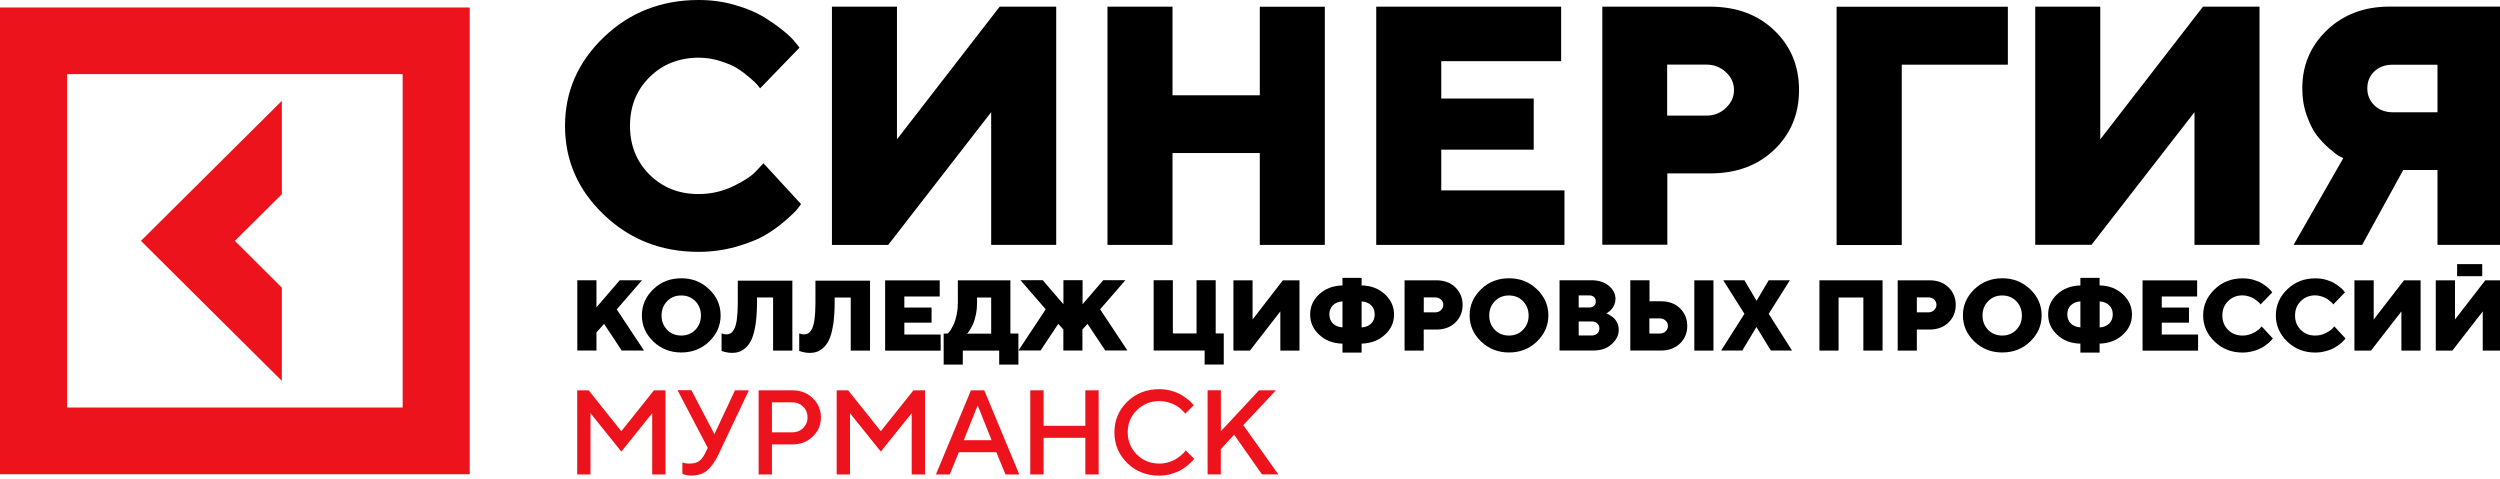 <svg width="350" height="67" viewBox="0 0 350 67" fill="none" xmlns="http://www.w3.org/2000/svg">
<g clip-path="url(#clip0_2_215)">
<path d="M86.984 60.368L91.555 54.645H93.17V66.421H91.308V57.847L86.984 63.22L82.669 57.847V66.421H80.807V54.645H82.412L86.984 60.368Z" fill="#ED131C"/>
<path d="M96.805 54.645L100.018 60.783L102.897 54.645H104.845L100.616 63.559C100.122 64.617 99.58 65.381 99 65.863C98.421 66.344 97.66 66.581 96.72 66.581C96.52 66.581 96.311 66.562 96.121 66.514C95.922 66.467 95.77 66.43 95.674 66.382L95.532 66.335V64.73C95.76 64.843 96.092 64.9 96.549 64.9C97.1 64.9 97.537 64.787 97.851 64.569C98.164 64.352 98.439 64.012 98.668 63.55L99.086 62.7L94.857 54.626H96.805V54.645Z" fill="#ED131C"/>
<path d="M106.217 54.645H110.95C112.08 54.645 113.021 55.014 113.791 55.75C114.552 56.487 114.932 57.384 114.932 58.432C114.932 59.49 114.552 60.377 113.791 61.114C113.031 61.85 112.08 62.219 110.95 62.219H108.071V66.421H106.208V54.645H106.217ZM110.95 56.326H108.071V60.528H110.95C111.529 60.528 112.033 60.33 112.442 59.924C112.851 59.518 113.06 59.027 113.06 58.432C113.06 57.837 112.851 57.337 112.442 56.931C112.033 56.534 111.539 56.326 110.95 56.326Z" fill="#ED131C"/>
<path d="M123.312 60.368L127.883 54.645H129.499V66.421H127.636V57.847L123.312 63.22L118.998 57.847V66.421H117.135V54.645H118.742L123.312 60.368Z" fill="#ED131C"/>
<path d="M131.03 66.421L135.934 54.645H137.797L142.7 66.421H140.761L139.488 63.304H134.242L132.969 66.421H131.03ZM136.875 56.751L134.927 61.624H138.823L136.875 56.751Z" fill="#ED131C"/>
<path d="M153.809 54.645V66.421H151.946V61.293H146.102V66.421H144.239V54.645H146.102V59.612H151.946V54.645H153.809Z" fill="#ED131C"/>
<path d="M162.288 54.484C162.887 54.484 163.467 54.559 164.018 54.72C164.569 54.88 165.026 55.069 165.386 55.286C165.748 55.513 166.061 55.73 166.337 55.947C166.603 56.164 166.802 56.353 166.936 56.514L167.116 56.74L165.938 57.921C165.909 57.874 165.852 57.817 165.795 57.732C165.729 57.657 165.586 57.505 165.358 57.298C165.13 57.09 164.892 56.91 164.626 56.759C164.37 56.608 164.028 56.467 163.61 56.344C163.191 56.212 162.754 56.155 162.288 56.155C161.062 56.155 160.017 56.58 159.162 57.42C158.306 58.27 157.879 59.3 157.879 60.518C157.879 61.736 158.306 62.775 159.152 63.624C160.008 64.474 161.044 64.899 162.279 64.899C162.744 64.899 163.182 64.833 163.61 64.71C164.028 64.578 164.379 64.427 164.655 64.248C164.93 64.068 165.178 63.889 165.386 63.709C165.596 63.53 165.757 63.379 165.862 63.256L165.995 63.048L167.183 64.229C167.135 64.295 167.069 64.38 166.983 64.484C166.898 64.588 166.688 64.776 166.384 65.05C166.071 65.315 165.738 65.56 165.396 65.768C165.044 65.976 164.588 66.164 164.028 66.334C163.467 66.504 162.887 66.589 162.288 66.589C160.511 66.589 159.029 66.004 157.822 64.833C156.624 63.662 156.017 62.227 156.017 60.536C156.017 58.846 156.615 57.411 157.822 56.24C159.019 55.069 160.511 54.484 162.288 54.484Z" fill="#ED131C"/>
<path d="M170.925 54.646V60.369L176.256 54.646H178.632L174.061 59.519L178.965 66.412H176.674L172.778 60.86L170.916 62.88V66.412H169.062V54.637H170.925V54.646Z" fill="#ED131C"/>
<path d="M39.458 40.273L32.882 33.72L39.458 27.186V14.117L19.73 33.72L39.458 53.323V40.273Z" fill="#ED131C"/>
<path d="M0 1.048V66.392H65.762V1.048H0ZM56.363 57.053H9.399V10.377H56.373V57.053H56.363Z" fill="#ED131C"/>
<path d="M84.569 45.342L83.504 46.541V49.072H80.824V39.233H83.504V43.019L86.764 39.233H89.881L86.346 43.312L90.157 49.072H87.04L84.569 45.342Z" fill="black"/>
<path d="M99.281 40.489C100.346 41.518 100.887 42.727 100.887 44.153C100.887 45.578 100.346 46.787 99.281 47.816C98.217 48.846 96.905 49.346 95.375 49.346C93.845 49.346 92.534 48.836 91.469 47.816C90.406 46.787 89.863 45.578 89.863 44.153C89.863 42.727 90.406 41.518 91.469 40.489C92.534 39.459 93.845 38.959 95.375 38.959C96.905 38.95 98.207 39.478 99.281 40.489ZM93.408 42.16C92.885 42.698 92.619 43.359 92.619 44.171C92.619 44.983 92.885 45.645 93.408 46.183C93.931 46.721 94.596 46.976 95.385 46.976C96.174 46.976 96.82 46.712 97.343 46.183C97.865 45.645 98.131 44.974 98.131 44.171C98.131 43.378 97.865 42.698 97.343 42.16C96.82 41.622 96.155 41.367 95.385 41.367C94.596 41.358 93.931 41.622 93.408 42.16Z" fill="black"/>
<path d="M110.931 39.241V49.081H108.232V41.649H105.98V42.358C105.98 43.443 105.913 44.397 105.809 45.228C105.685 46.04 105.533 46.711 105.334 47.239C105.134 47.759 104.888 48.193 104.573 48.514C104.27 48.835 103.937 49.062 103.604 49.203C103.262 49.345 102.882 49.402 102.445 49.402C102.217 49.402 101.97 49.373 101.732 49.326C101.504 49.279 101.314 49.232 101.19 49.185L101.02 49.128V46.673C101.248 46.767 101.466 46.814 101.656 46.814C101.903 46.814 102.121 46.748 102.302 46.644C102.492 46.541 102.654 46.323 102.816 46.012C102.968 45.71 103.091 45.256 103.167 44.661C103.243 44.067 103.291 43.311 103.291 42.405V39.289H110.931V39.241Z" fill="black"/>
<path d="M121.803 39.243V49.083H119.104V41.651H116.852V42.36C116.852 43.446 116.786 44.399 116.681 45.23C116.558 46.042 116.406 46.713 116.206 47.242C116.006 47.761 115.759 48.195 115.446 48.516C115.142 48.837 114.809 49.064 114.476 49.206C114.135 49.347 113.754 49.404 113.317 49.404C113.089 49.404 112.842 49.376 112.604 49.328C112.376 49.281 112.186 49.234 112.062 49.187L111.891 49.13V46.675C112.12 46.77 112.338 46.817 112.528 46.817C112.775 46.817 112.994 46.751 113.175 46.647C113.364 46.543 113.526 46.326 113.688 46.014C113.84 45.712 113.963 45.259 114.039 44.664C114.115 44.069 114.162 43.313 114.162 42.407V39.291H121.803V39.243Z" fill="black"/>
<path d="M126.599 46.835H131.693V49.091H123.919V39.252H131.56V41.509H126.608V43.057H130.419V45.173H126.608V46.835H126.599Z" fill="black"/>
<path d="M132.113 46.694H132.683L132.835 46.543C132.902 46.486 133.025 46.316 133.177 46.052C133.329 45.787 133.472 45.514 133.605 45.211C133.728 44.909 133.833 44.494 133.947 43.984C134.052 43.465 134.099 42.926 134.099 42.341V39.243H141.454V46.694H142.576V51.047H139.886V49.083H134.793V51.047H132.113V46.694ZM136.788 42.341C136.788 42.926 136.741 43.455 136.636 43.984C136.541 44.494 136.417 44.9 136.285 45.23C136.142 45.551 136.009 45.825 135.866 46.061C135.724 46.288 135.62 46.458 135.515 46.571L135.372 46.713H138.765V41.651H136.788V42.341Z" fill="black"/>
<path d="M148.869 49.073V46.127L148.157 45.343L145.686 49.063H142.588L146.399 43.303L142.864 39.224H145.981L148.879 42.595V39.224H151.559V42.595L154.457 39.224H157.555L154.02 43.303L157.831 49.063H154.733L152.253 45.343L151.54 46.127V49.073H148.869Z" fill="black"/>
<path d="M161.511 49.072V39.233H164.2V46.683H167.517V39.233H170.197V46.683H171.327V51.036H168.647V49.072H161.511Z" fill="black"/>
<path d="M172.68 39.243H175.36V44.73L179.599 39.243H181.927V49.083H179.247V43.597L174.99 49.083H172.68V39.243Z" fill="black"/>
<path d="M190.626 49.365H187.946V48.109C186.615 48.081 185.541 47.666 184.686 46.863C183.841 46.079 183.422 45.135 183.422 44.03C183.422 42.925 183.841 41.972 184.686 41.197C185.532 40.414 186.615 39.998 187.946 39.96V38.903H190.626V39.96C191.956 39.989 193.03 40.404 193.885 41.197C194.731 41.981 195.168 42.925 195.168 44.03C195.168 45.135 194.74 46.089 193.885 46.863C193.04 47.647 191.956 48.062 190.626 48.109V49.365ZM186.606 42.737C186.282 43.058 186.112 43.492 186.112 44.011C186.112 44.531 186.282 44.965 186.606 45.286C186.929 45.607 187.376 45.796 187.946 45.834V42.189C187.376 42.236 186.929 42.416 186.606 42.737ZM191.966 45.296C192.289 44.974 192.459 44.54 192.459 44.021C192.459 43.502 192.289 43.067 191.966 42.746C191.642 42.425 191.196 42.236 190.626 42.198V45.843C191.196 45.806 191.642 45.617 191.966 45.296Z" fill="black"/>
<path d="M196.64 39.243H201.097C202.18 39.243 203.074 39.565 203.748 40.226C204.423 40.887 204.765 41.699 204.765 42.69C204.765 43.682 204.423 44.503 203.748 45.155C203.074 45.816 202.171 46.137 201.097 46.137H199.32V49.083H196.64V39.243ZM200.945 41.633H199.329V43.729H200.945C201.249 43.729 201.534 43.625 201.743 43.408C201.962 43.191 202.066 42.945 202.066 42.671C202.066 42.398 201.962 42.152 201.743 41.935C201.515 41.746 201.258 41.633 200.945 41.633Z" fill="black"/>
<path d="M215.166 40.489C216.23 41.518 216.772 42.727 216.772 44.153C216.772 45.578 216.23 46.787 215.166 47.816C214.101 48.846 212.79 49.346 211.26 49.346C209.73 49.346 208.419 48.836 207.354 47.816C206.29 46.787 205.748 45.578 205.748 44.153C205.748 42.727 206.29 41.518 207.354 40.489C208.419 39.459 209.73 38.959 211.26 38.959C212.79 38.95 214.101 39.478 215.166 40.489ZM209.284 42.16C208.761 42.698 208.495 43.359 208.495 44.171C208.495 44.983 208.761 45.645 209.284 46.183C209.806 46.721 210.472 46.976 211.26 46.976C212.049 46.976 212.695 46.712 213.218 46.183C213.741 45.645 214.007 44.974 214.007 44.171C214.007 43.378 213.741 42.698 213.218 42.16C212.695 41.622 212.03 41.367 211.26 41.367C210.472 41.358 209.825 41.622 209.284 42.16Z" fill="black"/>
<path d="M223.068 49.072H218.336V39.233H222.793C223.81 39.233 224.627 39.497 225.245 40.016C225.862 40.536 226.167 41.14 226.167 41.839C226.167 42.113 226.119 42.358 226.024 42.604C225.929 42.849 225.824 43.048 225.701 43.189C225.578 43.34 225.454 43.463 225.33 43.576C225.207 43.69 225.102 43.756 225.007 43.803L224.865 43.86C224.912 43.879 224.969 43.907 225.045 43.935C225.121 43.964 225.264 44.039 225.473 44.181C225.672 44.303 225.862 44.455 226.014 44.606C226.167 44.757 226.309 44.993 226.442 45.267C226.566 45.54 226.623 45.852 226.623 46.182C226.623 46.947 226.281 47.627 225.606 48.203C224.979 48.789 224.114 49.072 223.068 49.072ZM222.498 41.357H221.016V43.048H222.498C222.774 43.048 223.012 42.972 223.164 42.821C223.335 42.67 223.411 42.471 223.411 42.207C223.411 41.943 223.335 41.744 223.164 41.593C223.012 41.433 222.774 41.357 222.498 41.357ZM221.016 46.966H222.85C223.155 46.966 223.421 46.872 223.62 46.692C223.819 46.513 223.914 46.267 223.914 45.984C223.914 45.701 223.819 45.465 223.62 45.276C223.421 45.097 223.173 45.002 222.85 45.002H221.016V46.966Z" fill="black"/>
<path d="M232.547 49.072H228.242V39.233H230.932V42.179H232.547C233.631 42.179 234.524 42.5 235.199 43.161C235.874 43.822 236.215 44.634 236.215 45.625C236.215 46.617 235.874 47.438 235.199 48.09C234.505 48.751 233.621 49.072 232.547 49.072ZM230.913 46.692H232.395C232.699 46.692 232.984 46.589 233.194 46.371C233.412 46.154 233.516 45.909 233.516 45.635C233.516 45.361 233.412 45.115 233.194 44.898C232.975 44.681 232.699 44.577 232.395 44.577H230.913V46.692ZM239.883 39.242V49.081H237.204V39.242H239.883Z" fill="black"/>
<path d="M245.901 45.776L243.924 49.072H240.959L244.219 43.935L241.254 39.233H244.219L245.92 42.113L247.621 39.233H250.586L247.621 43.935L250.881 49.072H247.916L245.901 45.776Z" fill="black"/>
<path d="M263.558 39.243V49.083H260.869V41.651H257.4V49.083H254.721V39.243H263.558Z" fill="black"/>
<path d="M265.679 39.243H270.136C271.219 39.243 272.112 39.565 272.787 40.226C273.462 40.887 273.804 41.699 273.804 42.69C273.804 43.682 273.462 44.503 272.787 45.155C272.112 45.816 271.21 46.137 270.136 46.137H268.359V49.083H265.679V39.243ZM269.984 41.633H268.359V43.729H269.984C270.288 43.729 270.573 43.625 270.782 43.408C271 43.191 271.105 42.945 271.105 42.671C271.105 42.398 271 42.152 270.782 41.935C270.564 41.746 270.307 41.633 269.984 41.633Z" fill="black"/>
<path d="M284.225 40.489C285.29 41.518 285.831 42.727 285.831 44.153C285.831 45.578 285.29 46.787 284.225 47.816C283.161 48.846 281.849 49.346 280.319 49.346C278.79 49.346 277.478 48.836 276.414 47.816C275.35 46.787 274.808 45.578 274.808 44.153C274.808 42.727 275.35 41.518 276.414 40.489C277.478 39.459 278.79 38.959 280.319 38.959C281.849 38.95 283.142 39.478 284.225 40.489ZM278.343 42.16C277.82 42.698 277.554 43.359 277.554 44.171C277.554 44.983 277.82 45.645 278.343 46.183C278.865 46.721 279.531 46.976 280.319 46.976C281.108 46.976 281.755 46.712 282.278 46.183C282.8 45.645 283.066 44.974 283.066 44.171C283.066 43.378 282.8 42.698 282.278 42.16C281.755 41.622 281.09 41.367 280.319 41.367C279.531 41.358 278.875 41.622 278.343 42.16Z" fill="black"/>
<path d="M293.944 49.365H291.255V48.109C289.924 48.081 288.85 47.666 288.005 46.863C287.159 46.079 286.741 45.135 286.741 44.03C286.741 42.925 287.159 41.972 288.005 41.197C288.85 40.414 289.933 39.998 291.255 39.96V38.903H293.944V39.96C295.275 39.989 296.349 40.404 297.194 41.197C298.04 41.981 298.477 42.925 298.477 44.03C298.477 45.135 298.049 46.089 297.194 46.863C296.349 47.647 295.265 48.062 293.944 48.109V49.365ZM289.915 42.737C289.591 43.058 289.421 43.492 289.421 44.011C289.421 44.531 289.591 44.965 289.915 45.286C290.238 45.607 290.685 45.796 291.255 45.834V42.189C290.703 42.236 290.257 42.416 289.915 42.737ZM295.293 45.296C295.616 44.974 295.788 44.54 295.788 44.021C295.788 43.502 295.616 43.067 295.293 42.746C294.971 42.425 294.524 42.236 293.953 42.198V45.843C294.514 45.806 294.96 45.617 295.293 45.296Z" fill="black"/>
<path d="M302.638 46.835H307.731V49.091H299.958V39.252H307.599V41.509H302.648V43.057H306.458V45.173H302.648V46.835H302.638Z" fill="black"/>
<path d="M311.929 42.161C311.387 42.7 311.131 43.361 311.131 44.173C311.131 44.985 311.397 45.646 311.929 46.184C312.471 46.722 313.145 46.977 313.953 46.977C314.467 46.977 314.923 46.873 315.369 46.656C315.816 46.439 316.139 46.231 316.339 46.014L316.633 45.693L318.192 47.383C318.163 47.449 318.096 47.506 318.02 47.6C317.944 47.695 317.792 47.846 317.527 48.073C317.261 48.299 316.984 48.498 316.68 48.667C316.376 48.837 315.987 49.007 315.492 49.14C314.999 49.281 314.485 49.357 313.953 49.357C312.414 49.357 311.112 48.847 310.047 47.827C308.983 46.798 308.441 45.589 308.441 44.163C308.441 42.737 308.983 41.529 310.047 40.499C311.112 39.47 312.423 38.97 313.953 38.97C314.476 38.97 314.989 39.026 315.464 39.168C315.939 39.31 316.339 39.47 316.652 39.659C316.956 39.857 317.241 40.046 317.469 40.245C317.697 40.443 317.868 40.594 317.964 40.736L318.116 40.934L316.481 42.624C316.452 42.596 316.414 42.548 316.376 42.483C316.329 42.416 316.225 42.331 316.053 42.18C315.883 42.039 315.711 41.907 315.53 41.793C315.35 41.689 315.113 41.576 314.818 41.491C314.523 41.397 314.228 41.349 313.934 41.349C313.145 41.359 312.461 41.623 311.929 42.161Z" fill="black"/>
<path d="M322.106 42.161C321.564 42.7 321.308 43.361 321.308 44.173C321.308 44.985 321.574 45.646 322.106 46.184C322.648 46.722 323.322 46.977 324.13 46.977C324.643 46.977 325.099 46.873 325.546 46.656C325.993 46.439 326.315 46.231 326.516 46.014L326.81 45.693L328.368 47.383C328.34 47.449 328.274 47.506 328.198 47.6C328.122 47.695 327.97 47.846 327.703 48.073C327.437 48.299 327.162 48.498 326.858 48.667C326.554 48.837 326.164 49.007 325.67 49.14C325.176 49.281 324.662 49.357 324.13 49.357C322.59 49.357 321.288 48.847 320.225 47.827C319.16 46.798 318.618 45.589 318.618 44.163C318.618 42.737 319.16 41.529 320.225 40.499C321.288 39.47 322.6 38.97 324.13 38.97C324.653 38.97 325.165 39.026 325.641 39.168C326.116 39.31 326.525 39.47 326.829 39.659C327.133 39.857 327.418 40.046 327.646 40.245C327.874 40.443 328.046 40.594 328.14 40.736L328.292 40.934L326.658 42.624C326.63 42.596 326.601 42.548 326.554 42.483C326.505 42.416 326.401 42.331 326.23 42.18C326.059 42.039 325.888 41.907 325.708 41.793C325.527 41.689 325.29 41.576 324.995 41.491C324.7 41.397 324.406 41.349 324.111 41.349C323.303 41.359 322.648 41.623 322.106 42.161Z" fill="black"/>
<path d="M329.639 39.243H332.319V44.73L336.557 39.243H338.885V49.083H336.196V43.597L331.939 49.083H329.62V39.243H329.639Z" fill="black"/>
<path d="M341.018 39.243H343.698V44.73L347.937 39.243H350.264V49.083H347.585V43.597L343.327 49.083H341.009V39.243H341.018Z" fill="black"/>
<path d="M347.513 36.977H343.997V38.668H347.513V36.977Z" fill="black"/>
<path d="M90.925 10.812C89.1 12.625 88.198 14.891 88.198 17.62C88.198 20.349 89.11 22.615 90.925 24.438C92.75 26.251 95.031 27.167 97.787 27.167C99.487 27.167 101.084 26.817 102.614 26.09C104.126 25.373 105.218 24.646 105.883 23.928L106.881 22.852L112.146 28.574C112.023 28.753 111.842 28.999 111.594 29.31C111.348 29.613 110.797 30.151 109.913 30.916C109.028 31.68 108.079 32.36 107.061 32.955C106.045 33.541 104.686 34.079 103.023 34.551C101.341 35.023 99.601 35.259 97.796 35.259C92.579 35.259 88.169 33.531 84.549 30.066C80.918 26.6 79.104 22.464 79.104 17.63C79.104 12.804 80.928 8.659 84.549 5.194C88.169 1.728 92.598 0 97.796 0C99.583 0 101.303 0.227 102.918 0.708C104.534 1.171 105.883 1.737 106.929 2.38C107.974 3.022 108.905 3.683 109.694 4.325C110.482 4.967 111.053 5.533 111.395 5.996L111.936 6.667L106.415 12.37C106.321 12.247 106.197 12.096 106.045 11.898C105.893 11.7 105.531 11.36 104.961 10.869C104.391 10.378 103.821 9.953 103.203 9.566C102.605 9.178 101.797 8.848 100.799 8.536C99.811 8.225 98.813 8.074 97.787 8.074C95.04 8.102 92.74 8.999 90.925 10.812Z" fill="black"/>
<path d="M116.471 0.934H125.575V19.508L139.953 0.934H147.869V34.285H138.765V15.702L124.34 34.295H116.471V0.934Z" fill="black"/>
<path d="M185.475 0.934V34.285H176.372V21.424H164.151V34.285H155.046V0.934H164.151V13.341H176.372V0.943H185.475V0.934Z" fill="black"/>
<path d="M201.777 26.656H219.025V34.285H192.673V0.934H218.56V8.563H201.777V13.795H214.72V20.952H201.777V26.656Z" fill="black"/>
<path d="M224.305 0.934H239.405C243.093 0.934 246.086 2.038 248.395 4.248C250.714 6.458 251.864 9.243 251.864 12.605C251.864 15.966 250.705 18.752 248.395 20.962C246.086 23.171 243.093 24.276 239.415 24.276H233.428V34.267H224.324V0.943H224.305V0.934ZM238.911 9.045H233.4V16.184H238.911C239.975 16.184 240.869 15.834 241.629 15.107C242.389 14.389 242.76 13.559 242.76 12.605C242.76 11.651 242.389 10.811 241.629 10.102C240.869 9.413 239.975 9.045 238.911 9.045Z" fill="black"/>
<path d="M257.123 34.294V0.942H281.099V9.054H266.246V34.303H257.123V34.294Z" fill="black"/>
<path d="M284.934 0.934H294.038V19.508L308.416 0.934H316.333V34.285H307.228V15.702L292.803 34.276H284.934V0.934Z" fill="black"/>
<path d="M350.354 0.932V34.284H341.249V23.803H336.45L330.701 34.284H321.102L328.059 22.141C327.907 22.075 327.688 21.971 327.442 21.839C327.175 21.688 326.728 21.329 326.064 20.762C325.417 20.196 324.828 19.582 324.325 18.911C323.811 18.241 323.355 17.316 322.937 16.135C322.518 14.974 322.319 13.718 322.319 12.377C322.319 9.138 323.479 6.409 325.779 4.218C328.079 2.028 331.005 0.923 334.54 0.923H350.354V0.932ZM332.412 9.997C331.746 10.63 331.423 11.423 331.423 12.377C331.423 13.331 331.766 14.124 332.431 14.766C333.095 15.399 333.961 15.72 335.006 15.72H341.249V9.063H335.006C333.942 9.044 333.077 9.365 332.412 9.997Z" fill="black"/>
</g>
<defs>
<clipPath id="clip0_2_215">
<rect width="350" height="66.686" fill="white"/>
</clipPath>
</defs>
</svg>
